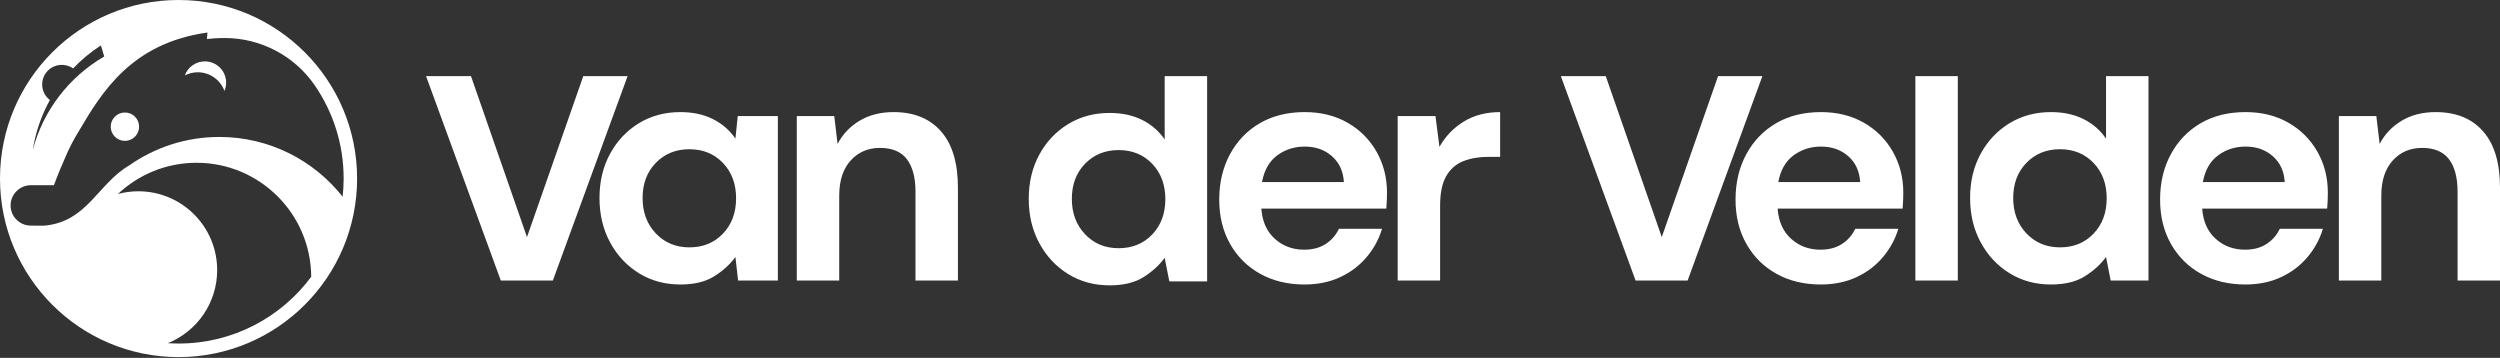 <svg width="100%" height="100%" viewBox="0 0 503 72" fill="none" xmlns="http://www.w3.org/2000/svg" preserveAspectRatio="none"><rect x="0" y="0" width="503" height="72" fill="#333333" stroke="none"/><path d="M234.333 28.061C233.176 26.372 231.665 25.059 229.797 24.126C227.93 23.192 225.75 22.725 223.26 22.725C220.147 22.725 217.367 23.47 214.921 24.959C212.475 26.45 210.541 28.495 209.118 31.096C207.694 33.698 206.983 36.667 206.983 40.002C206.983 43.337 207.694 46.317 209.118 48.941C210.541 51.565 212.475 53.633 214.921 55.144C217.367 56.656 220.146 57.412 223.26 57.412C226.062 57.412 228.34 56.855 230.097 55.744C231.853 54.633 233.266 53.343 234.333 51.876L235.267 56.612H242.872V15.324H234.334V28.061L234.333 28.061ZM231.832 47.172C230.074 49.018 227.818 49.94 225.061 49.94C222.348 49.94 220.102 49.007 218.324 47.139C216.544 45.271 215.655 42.893 215.655 40.001C215.655 37.109 216.544 34.754 218.324 32.931C220.102 31.108 222.348 30.195 225.061 30.195C227.818 30.195 230.074 31.119 231.832 32.964C233.588 34.81 234.467 37.178 234.467 40.068C234.467 42.959 233.588 45.328 231.832 47.173V47.172ZM179.793 22.553C177.168 22.553 174.89 23.132 172.955 24.288C171.021 25.445 169.542 27.001 168.519 28.957L167.852 23.354H160.314V56.44H168.853V39.364C168.853 36.34 169.62 33.984 171.154 32.293C172.688 30.604 174.656 29.758 177.058 29.758C179.503 29.758 181.304 30.515 182.461 32.026C183.617 33.538 184.195 35.718 184.195 38.564V56.441H192.733V37.763C192.733 32.783 191.6 29.002 189.331 26.423C187.063 23.844 183.884 22.553 179.793 22.553ZM147.967 27.89C146.81 26.201 145.299 24.888 143.432 23.955C141.564 23.021 139.384 22.554 136.894 22.554C133.781 22.554 131.001 23.299 128.556 24.788C126.109 26.279 124.175 28.324 122.752 30.926C121.328 33.527 120.618 36.496 120.618 39.831C120.618 43.166 121.328 46.146 122.752 48.77C124.175 51.394 126.109 53.462 128.556 54.973C131.001 56.485 133.781 57.241 136.894 57.241C139.696 57.241 141.974 56.685 143.732 55.574C145.488 54.462 146.9 53.172 147.967 51.705L148.501 56.441H156.506V23.354H148.434L147.967 27.89ZM145.466 47.001C143.709 48.847 141.452 49.77 138.695 49.77C135.982 49.77 133.736 48.836 131.958 46.968C130.179 45.1 129.289 42.722 129.289 39.83C129.289 36.938 130.179 34.584 131.958 32.76C133.736 30.937 135.982 30.025 138.695 30.025C141.452 30.025 143.709 30.948 145.466 32.793C147.222 34.639 148.101 37.007 148.101 39.897C148.101 42.788 147.222 45.157 145.466 47.002V47.001ZM117.354 15.323L106.03 47.702L94.764 15.323H85.724L100.761 56.44H111.234L126.271 15.323H117.354ZM345.672 15.323L334.348 47.702L323.081 15.323H314.041L329.079 56.44H339.552L354.589 15.323H345.673H345.672ZM423.734 27.89C422.577 26.2 421.066 24.888 419.198 23.954C417.33 23.021 415.151 22.553 412.661 22.553C409.547 22.553 406.768 23.299 404.322 24.788C401.876 26.279 399.941 28.323 398.519 30.925C397.095 33.527 396.384 36.496 396.384 39.831C396.384 43.166 397.095 46.146 398.519 48.77C399.942 51.394 401.876 53.462 404.322 54.973C406.768 56.484 409.547 57.241 412.661 57.241C415.463 57.241 417.741 56.684 419.498 55.573C421.254 54.462 422.666 53.172 423.734 51.705L424.668 56.44H432.272V15.323H423.734V27.89L423.734 27.89ZM421.233 47.001C419.475 48.847 417.219 49.769 414.462 49.769C411.749 49.769 409.502 48.836 407.725 46.968C405.946 45.1 405.056 42.722 405.056 39.83C405.056 36.938 405.946 34.583 407.725 32.759C409.502 30.936 411.749 30.024 414.462 30.024C417.219 30.024 419.475 30.948 421.233 32.793C422.989 34.639 423.867 37.007 423.867 39.897C423.867 42.788 422.989 45.156 421.233 47.001ZM460.425 24.688C457.934 23.265 455.066 22.553 451.82 22.553C448.351 22.553 445.338 23.299 442.781 24.788C440.224 26.278 438.222 28.357 436.777 31.025C435.332 33.693 434.61 36.74 434.61 40.164C434.61 43.544 435.343 46.524 436.811 49.102C438.278 51.682 440.301 53.683 442.881 55.106C445.459 56.529 448.418 57.24 451.753 57.24C454.421 57.24 456.812 56.751 458.924 55.773C461.036 54.795 462.815 53.45 464.26 51.737C465.705 50.026 466.739 48.125 467.362 46.034H458.691C458.112 47.279 457.233 48.291 456.055 49.069C454.877 49.847 453.42 50.236 451.686 50.236C449.373 50.236 447.406 49.503 445.782 48.035C444.159 46.568 443.258 44.544 443.081 41.965H468.229C468.273 41.387 468.306 40.831 468.329 40.297C468.351 39.763 468.362 39.253 468.362 38.763C468.362 35.739 467.662 32.993 466.261 30.524C464.861 28.056 462.915 26.111 460.425 24.688H460.425ZM443.215 36.628C443.659 34.227 444.682 32.437 446.283 31.258C447.884 30.081 449.729 29.491 451.82 29.491C453.998 29.491 455.822 30.136 457.289 31.425C458.757 32.715 459.558 34.45 459.692 36.628H443.215ZM499.598 26.422C497.33 23.844 494.15 22.553 490.059 22.553C487.434 22.553 485.156 23.131 483.222 24.287C481.287 25.444 479.809 27.001 478.786 28.957L478.118 23.354H470.581V56.44H479.119V39.363C479.119 36.339 479.886 33.983 481.421 32.292C482.955 30.603 484.923 29.758 487.325 29.758C489.769 29.758 491.571 30.514 492.728 32.026C493.883 33.538 494.462 35.717 494.462 38.563V56.44H503V37.762C503 32.782 501.866 29.002 499.598 26.422ZM385.372 56.44H393.91V15.323H385.372V56.44ZM289.616 29.557L288.816 23.354H281.212V56.44H289.75V41.365C289.75 38.83 290.16 36.852 290.984 35.428C291.806 34.005 292.952 33.004 294.419 32.426C295.887 31.848 297.554 31.559 299.422 31.559H301.824V22.553C299.022 22.553 296.587 23.187 294.519 24.454C292.451 25.722 290.817 27.423 289.616 29.557ZM271.125 24.688C268.635 23.265 265.766 22.553 262.52 22.553C259.051 22.553 256.039 23.299 253.481 24.788C250.924 26.278 248.923 28.357 247.478 31.025C246.032 33.693 245.31 36.74 245.31 40.164C245.31 43.544 246.044 46.524 247.511 49.102C248.979 51.682 251.001 53.683 253.582 55.106C256.16 56.529 259.118 57.24 262.454 57.24C265.122 57.24 267.512 56.751 269.624 55.773C271.736 54.795 273.516 53.45 274.961 51.737C276.405 50.026 277.44 48.125 278.063 46.034H269.391C268.812 47.279 267.934 48.291 266.756 49.069C265.577 49.847 264.121 50.236 262.387 50.236C260.074 50.236 258.107 49.503 256.483 48.035C254.859 46.568 253.959 44.544 253.782 41.965H278.93C278.974 41.387 279.008 40.831 279.03 40.297C279.052 39.763 279.063 39.253 279.063 38.763C279.063 35.739 278.363 32.993 276.962 30.524C275.561 28.056 273.615 26.111 271.125 24.688ZM253.915 36.628C254.359 34.227 255.382 32.437 256.984 31.258C258.585 30.081 260.429 29.491 262.52 29.491C264.699 29.491 266.523 30.136 267.99 31.425C269.458 32.715 270.259 34.45 270.392 36.628H253.915ZM375.005 24.688C372.515 23.265 369.646 22.553 366.4 22.553C362.931 22.553 359.918 23.299 357.361 24.788C354.804 26.278 352.802 28.357 351.358 31.025C349.913 33.693 349.19 36.74 349.19 40.164C349.19 43.544 349.923 46.524 351.391 49.102C352.858 51.682 354.881 53.683 357.462 55.106C360.04 56.529 362.998 57.24 366.334 57.24C369.002 57.24 371.391 56.751 373.504 55.773C375.616 54.795 377.396 53.45 378.841 51.737C380.285 50.026 381.319 48.125 381.943 46.034H373.271C372.692 47.279 371.814 48.291 370.636 49.069C369.457 49.847 368.001 50.236 366.267 50.236C363.954 50.236 361.987 49.503 360.363 48.035C358.739 46.568 357.839 44.544 357.662 41.965H382.81C382.854 41.387 382.888 40.831 382.91 40.297C382.932 39.763 382.943 39.253 382.943 38.763C382.943 35.739 382.243 32.993 380.842 30.524C379.441 28.056 377.495 26.111 375.005 24.688ZM357.795 36.628C358.239 34.227 359.262 32.437 360.864 31.258C362.464 30.081 364.309 29.491 366.4 29.491C368.579 29.491 370.403 30.136 371.87 31.425C373.338 32.715 374.138 34.45 374.272 36.628H357.795Z" fill="white" data-color-group="0"/><path d="M25.133 22.634C23.556 22.634 22.278 23.913 22.278 25.489C22.278 27.065 23.556 28.343 25.133 28.343C26.709 28.343 27.988 27.066 27.988 25.489C27.988 23.912 26.709 22.634 25.133 22.634Z" fill="white" data-color-group="0"/><path d="M41.217 12.349C39.365 12.349 37.788 13.524 37.191 15.169C37.972 14.769 38.855 14.542 39.793 14.542C42.26 14.542 44.362 16.107 45.161 18.297C45.378 17.785 45.498 17.221 45.498 16.63C45.498 14.265 43.581 12.349 41.217 12.349H41.217Z" fill="white" data-color-group="0"/><path d="M35.924 0C16.084 0 0 16.084 0 35.924C0 55.764 16.084 71.848 35.924 71.848C55.764 71.848 71.848 55.764 71.848 35.924C71.848 16.084 55.764 0 35.924 0ZM10.035 20.126C9.898 20.022 9.767 19.907 9.641 19.782C8.101 18.241 8.101 15.744 9.641 14.203C11.021 12.823 13.169 12.679 14.709 13.771C16.383 12.018 18.254 10.457 20.301 9.139C20.504 9.857 20.728 10.599 20.973 11.367C13.963 15.426 8.702 22.166 6.592 30.184C7.148 26.584 8.341 23.198 10.037 20.129C10.036 20.128 10.036 20.127 10.035 20.126ZM35.95 69.12C35.219 69.12 34.496 69.088 33.777 69.042C39.591 66.691 43.694 60.997 43.694 54.341C43.694 45.585 36.596 38.486 27.84 38.486C26.419 38.486 25.042 38.676 23.731 39.027C27.862 35.137 33.423 32.749 39.544 32.749C52.243 32.749 62.544 43.007 62.618 55.688C56.57 63.837 46.878 69.12 35.95 69.12ZM44.135 27.555C37.373 27.555 31.111 29.685 25.971 33.3C19.696 36.965 17.552 44.599 9.008 45.391C8.764 45.437 6.197 45.391 6.197 45.391C3.933 45.391 2.1 43.541 2.13 41.27C2.159 39.034 4.022 37.256 6.258 37.256H10.85C10.85 37.256 11.663 34.978 13.138 31.658C13.892 29.861 14.785 28.134 15.799 26.487C20.497 18.514 26.449 8.681 41.742 6.544C41.742 6.544 41.687 7.038 41.638 7.845C43.654 7.623 45.236 7.649 45.272 7.649C52.498 7.669 59.267 11.24 63.352 17.2C67.005 22.53 69.142 28.978 69.142 35.928C69.142 37.161 69.07 38.376 68.939 39.574C63.147 32.256 54.193 27.555 44.136 27.555L44.135 27.555Z" fill="white" data-color-group="0"/></svg>